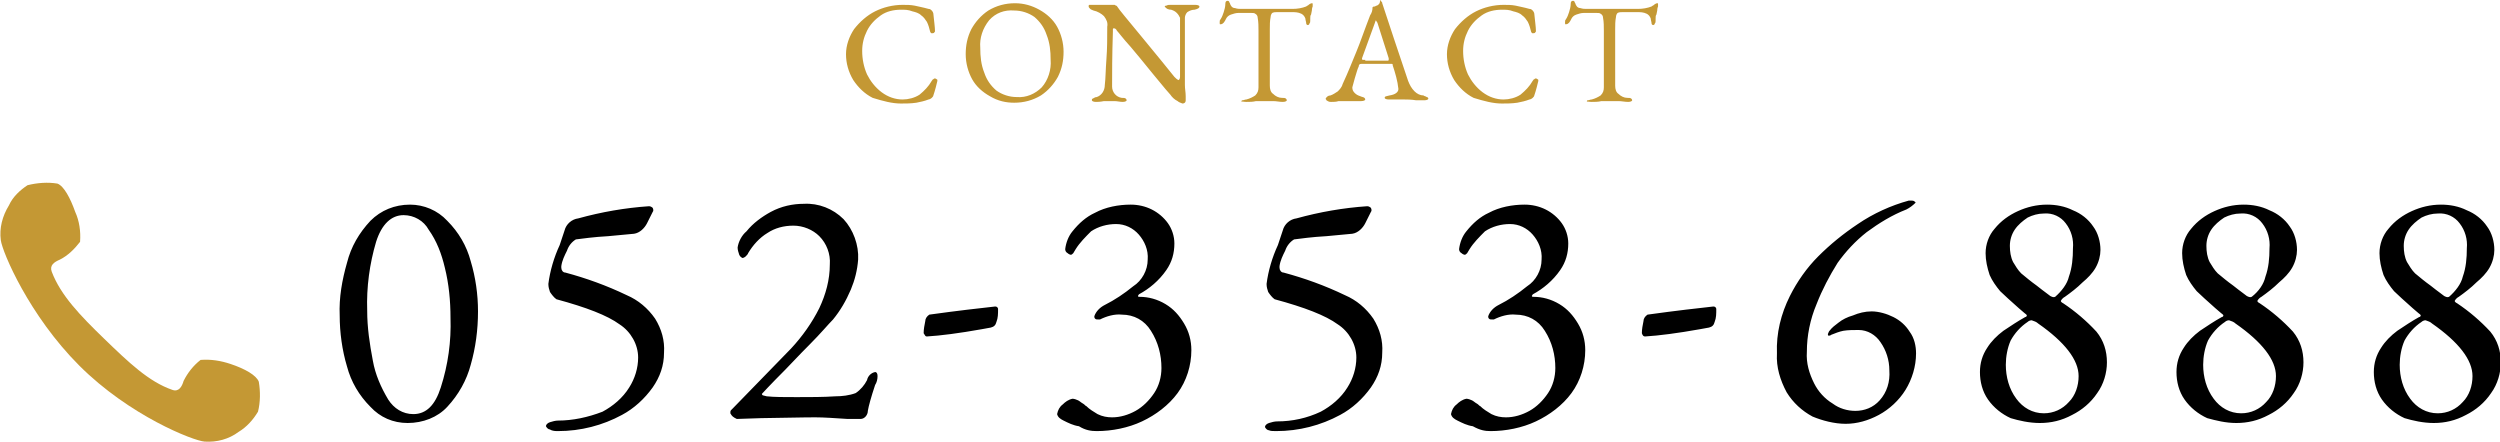 <?xml version="1.0" encoding="utf-8"?>
<!-- Generator: Adobe Illustrator 26.3.1, SVG Export Plug-In . SVG Version: 6.00 Build 0)  -->
<svg version="1.1" id="contact.svg" xmlns="http://www.w3.org/2000/svg" xmlns:xlink="http://www.w3.org/1999/xlink" x="0px"
	 y="0px" viewBox="0 0 309.1 54.7" style="enable-background:new 0 0 309.1 54.7;" xml:space="preserve">
<style type="text/css">
	.st0{fill-rule:evenodd;clip-rule:evenodd;}
	.st1{fill-rule:evenodd;clip-rule:evenodd;fill:#C49834;}
</style>
<path id="_052-353-6888" class="st0" d="M50.4,52.3c1.9,0,3.7-0.7,4.9-2c1.4-1.5,2.4-3.3,2.9-5.2c0.6-2.1,0.9-4.3,0.9-6.6
	c0-2.1-0.3-4.2-0.9-6.2c-0.5-1.9-1.5-3.6-2.9-5c-1.2-1.3-2.9-2-4.6-2c-1.9,0-3.6,0.7-4.9,2c-1.4,1.5-2.4,3.2-2.9,5.2
	c-0.6,2.1-1,4.3-0.9,6.5c0,2.1,0.3,4.3,0.9,6.3c0.5,1.9,1.5,3.6,2.9,5C47,51.6,48.6,52.3,50.4,52.3L50.4,52.3L50.4,52.3z M51.1,51.2
	c-1.3,0-2.4-0.7-3.1-1.8c-0.9-1.5-1.6-3.1-1.9-4.8c-0.4-2.1-0.7-4.1-0.7-6.2c-0.1-2.9,0.3-5.8,1.1-8.5c0.7-2.2,1.9-3.3,3.4-3.3
	c1.3,0,2.5,0.7,3.1,1.8c1,1.4,1.6,3,2,4.7c0.5,2,0.7,4.1,0.7,6.2c0.1,2.9-0.3,5.8-1.2,8.6C53.8,50.1,52.7,51.2,51.1,51.2L51.1,51.2
	L51.1,51.2z M69,53.3c2.8,0,5.5-0.7,7.9-2c1.5-0.8,2.8-2,3.8-3.4c0.9-1.3,1.4-2.7,1.4-4.3c0.1-1.5-0.3-2.9-1.1-4.2
	c-0.9-1.3-2.1-2.3-3.5-2.9c-2.5-1.2-5-2.1-7.6-2.8c-0.3,0-0.5-0.3-0.5-0.6v-0.2c0.1-0.7,0.4-1.3,0.7-1.9c0.2-0.6,0.6-1.1,1.1-1.4
	c0.8-0.1,2.2-0.3,4-0.4l3.2-0.3c0.7-0.1,1.3-0.7,1.6-1.3l0.7-1.4c0.1-0.1,0.1-0.3,0-0.5c-0.1-0.1-0.3-0.2-0.4-0.2h-0.1
	c-2.9,0.2-5.8,0.7-8.7,1.5c-0.8,0.1-1.5,0.7-1.7,1.5l-0.6,1.8c-0.7,1.5-1.2,3.2-1.4,4.8c0,0.4,0.1,0.7,0.2,1
	c0.2,0.3,0.5,0.7,0.8,0.9c3.7,1,6.3,2,7.8,3.1c1.4,0.9,2.3,2.5,2.3,4.1c0,1.3-0.4,2.6-1.1,3.7c-0.8,1.3-2,2.3-3.3,3
	C72.7,51.6,70.8,52,69,52c-0.3,0-0.7,0.1-1,0.2c-0.3,0.1-0.5,0.3-0.5,0.5c0.1,0.2,0.3,0.4,0.5,0.4C68.3,53.3,68.7,53.3,69,53.3
	L69,53.3L69,53.3z M106.4,51.8c0.5,0,0.9-0.5,0.9-1c0.1-0.6,0.4-1.7,0.9-3.2c0.2-0.3,0.3-0.7,0.3-1.1c0-0.3-0.1-0.5-0.3-0.5
	c-0.5,0.1-0.9,0.5-1,1c-0.3,0.6-0.8,1.2-1.4,1.6c-0.8,0.3-1.7,0.4-2.5,0.4c-1.5,0.1-3.1,0.1-4.8,0.1c-1.5,0-2.8,0-3.7-0.1
	c-0.1,0-0.3-0.1-0.4-0.1c-0.1,0-0.2-0.1-0.2-0.2c0,0,1-1.1,2.9-3c0.6-0.6,1.6-1.7,3-3.1c1.4-1.4,2.3-2.5,2.9-3.1
	c0.9-1.1,1.6-2.3,2.2-3.7c0.5-1.2,0.8-2.4,0.9-3.7c0.1-1.8-0.6-3.7-1.8-5c-1.3-1.3-3.1-2-4.9-1.9c-1.4,0-2.8,0.3-4.1,1
	c-1.1,0.6-2.2,1.4-3,2.4c-0.6,0.5-1,1.3-1.1,2c0,0.3,0.1,0.6,0.2,0.9c0.1,0.2,0.2,0.3,0.4,0.4c0.1,0,0.3-0.1,0.4-0.2
	c0.1-0.1,0.3-0.3,0.3-0.4c0.6-1,1.4-1.9,2.4-2.5c0.9-0.6,2-0.9,3.2-0.9c1.2,0,2.4,0.5,3.2,1.3c0.9,0.9,1.4,2.2,1.3,3.5
	c0,1.9-0.5,3.7-1.3,5.4c-0.9,1.8-2.1,3.5-3.5,5l-7.2,7.4c0,0-0.1,0.1-0.2,0.2c-0.1,0.1-0.1,0.2-0.1,0.4c0.1,0.2,0.2,0.3,0.3,0.4
	c0.1,0.1,0.3,0.2,0.5,0.3l3-0.1c4.8-0.1,7-0.1,6.7-0.1c1.1,0,2.4,0.1,4,0.2L106.4,51.8z M114.6,41.6c1.7-0.1,4-0.4,6.8-0.9l1.1-0.2
	c0.4-0.1,0.6-0.3,0.7-0.7c0.2-0.5,0.2-1,0.2-1.6c0-0.1-0.1-0.3-0.3-0.3c0,0,0,0-0.1,0c-1.8,0.2-4.5,0.5-8.1,1
	c-0.3,0.2-0.5,0.5-0.5,0.8c-0.1,0.5-0.2,1-0.2,1.5C114.4,41.5,114.4,41.6,114.6,41.6C114.6,41.6,114.6,41.6,114.6,41.6L114.6,41.6z
	 M135.6,53.3c1.9,0,3.9-0.4,5.6-1.2c1.7-0.8,3.3-2,4.4-3.5c1.1-1.5,1.7-3.4,1.7-5.3c0-1.2-0.3-2.3-0.9-3.3c-0.6-1-1.3-1.8-2.3-2.4
	c-1-0.6-2.1-0.9-3.2-0.9c-0.1,0-0.2,0-0.2-0.1c0-0.1,0.1-0.1,0.1-0.2c1.3-0.7,2.5-1.7,3.4-3c0.7-1,1-2.1,1-3.3
	c0-0.9-0.3-1.8-0.8-2.5c-0.5-0.7-1.2-1.3-2-1.7c-0.8-0.4-1.7-0.6-2.6-0.6c-1.5,0-3.1,0.3-4.4,1c-1.1,0.5-2,1.3-2.8,2.3
	c-0.5,0.6-0.8,1.4-0.9,2.2c0,0.2,0.1,0.4,0.3,0.5c0.1,0.1,0.3,0.2,0.4,0.2c0.1,0,0.2-0.1,0.3-0.2c0.1-0.2,0.2-0.3,0.3-0.5
	c0.5-0.8,1.2-1.5,1.9-2.2c0.9-0.6,2-0.9,3.1-0.9c1.1,0,2.1,0.5,2.8,1.3c0.7,0.8,1.2,1.9,1.1,3.1c0,1.3-0.7,2.6-1.8,3.3
	c-1.1,0.9-2.3,1.7-3.5,2.3c-0.6,0.3-1.1,0.8-1.3,1.4c0,0.1,0,0.2,0.1,0.3c0.1,0.1,0.2,0.1,0.4,0.1c0.1,0,0.1,0,0.2,0
	c0.8-0.4,1.8-0.7,2.7-0.6c1.5,0,2.8,0.7,3.6,2c0.9,1.4,1.3,3,1.3,4.6c0,1.1-0.3,2.2-0.9,3.1c-0.6,0.9-1.4,1.7-2.3,2.2
	c-0.9,0.5-1.9,0.8-2.9,0.8c-0.6,0-1.2-0.1-1.8-0.4c-0.5-0.3-1-0.6-1.4-1c-0.1,0-0.2-0.2-0.4-0.3c-0.2-0.1-0.4-0.3-0.6-0.4
	c-0.2-0.1-0.5-0.2-0.7-0.2c-0.5,0.1-0.9,0.4-1.2,0.7c-0.4,0.3-0.6,0.7-0.7,1.2c0.1,0.4,0.4,0.6,0.8,0.8c0.6,0.3,1.2,0.6,1.9,0.7
	C134.2,53.2,134.9,53.3,135.6,53.3L135.6,53.3L135.6,53.3z M157.8,53.3c2.8,0,5.5-0.7,7.9-2c1.5-0.8,2.8-2,3.8-3.4
	c0.9-1.3,1.4-2.7,1.4-4.3c0.1-1.5-0.3-2.9-1.1-4.2c-0.9-1.3-2.1-2.3-3.5-2.9c-2.5-1.2-5-2.1-7.6-2.8c-0.3,0-0.5-0.3-0.5-0.6v-0.2
	c0.1-0.7,0.4-1.3,0.7-1.9c0.2-0.6,0.6-1.1,1.1-1.4c0.8-0.1,2.2-0.3,4-0.4l3.2-0.3c0.7-0.1,1.3-0.7,1.6-1.3l0.7-1.4
	c0.1-0.1,0.1-0.3,0-0.5c-0.1-0.1-0.3-0.2-0.4-0.2h-0.1c-2.9,0.2-5.8,0.7-8.7,1.5c-0.8,0.1-1.5,0.7-1.7,1.5l-0.6,1.8
	c-0.7,1.5-1.2,3.2-1.4,4.8c0,0.4,0.1,0.7,0.2,1c0.2,0.3,0.5,0.7,0.8,0.9c3.7,1,6.3,2,7.8,3.1c1.4,0.9,2.3,2.5,2.3,4.1
	c0,1.3-0.4,2.6-1.1,3.7c-0.8,1.3-2,2.3-3.3,3c-1.7,0.8-3.5,1.2-5.4,1.2c-0.3,0-0.7,0.1-1,0.2c-0.3,0.1-0.5,0.3-0.5,0.5
	c0.1,0.2,0.3,0.4,0.5,0.4C157.1,53.3,157.4,53.3,157.8,53.3L157.8,53.3L157.8,53.3z M184.3,53.3c1.9,0,3.9-0.4,5.6-1.2
	c1.7-0.8,3.3-2,4.4-3.5c1.1-1.5,1.7-3.4,1.7-5.3c0-1.2-0.3-2.3-0.9-3.3c-0.6-1-1.3-1.8-2.3-2.4c-1-0.6-2.1-0.9-3.2-0.9
	c-0.1,0-0.2,0-0.2-0.1c0-0.1,0.1-0.1,0.1-0.2c1.3-0.7,2.5-1.7,3.4-3c0.7-1,1-2.1,1-3.3c0-0.9-0.3-1.8-0.8-2.5
	c-0.5-0.7-1.2-1.3-2-1.7c-0.8-0.4-1.7-0.6-2.6-0.6c-1.5,0-3.1,0.3-4.4,1c-1.1,0.5-2,1.3-2.8,2.3c-0.5,0.6-0.8,1.4-0.9,2.2
	c0,0.2,0.1,0.4,0.3,0.5c0.1,0.1,0.3,0.2,0.4,0.2c0.1,0,0.2-0.1,0.3-0.2c0.1-0.2,0.2-0.3,0.3-0.5c0.5-0.8,1.2-1.5,1.9-2.2
	c0.9-0.6,2-0.9,3.1-0.9c1.1,0,2.1,0.5,2.8,1.3c0.7,0.8,1.2,1.9,1.1,3.1c0,1.3-0.7,2.6-1.8,3.3c-1.1,0.9-2.3,1.7-3.5,2.3
	c-0.6,0.3-1.1,0.8-1.3,1.4c0,0.1,0,0.2,0.1,0.3c0.1,0.1,0.2,0.1,0.4,0.1c0.1,0,0.1,0,0.2,0c0.8-0.4,1.8-0.7,2.7-0.6
	c1.5,0,2.8,0.7,3.6,2c0.9,1.4,1.3,3,1.3,4.6c0,1.1-0.3,2.2-0.9,3.1c-0.6,0.9-1.4,1.7-2.3,2.2c-0.9,0.5-1.9,0.8-2.9,0.8
	c-0.6,0-1.2-0.1-1.8-0.4c-0.5-0.3-1-0.6-1.4-1c-0.1,0-0.2-0.2-0.4-0.3c-0.2-0.1-0.4-0.3-0.6-0.4c-0.2-0.1-0.5-0.2-0.7-0.2
	c-0.5,0.1-0.9,0.4-1.2,0.7c-0.4,0.3-0.6,0.7-0.7,1.2c0.1,0.4,0.4,0.6,0.8,0.8c0.6,0.3,1.2,0.6,1.9,0.7
	C183,53.2,183.6,53.3,184.3,53.3L184.3,53.3L184.3,53.3z M203.4,41.6c1.7-0.1,4-0.4,6.8-0.9l1.1-0.2c0.4-0.1,0.6-0.3,0.7-0.7
	c0.2-0.5,0.2-1,0.2-1.6c0-0.1-0.1-0.3-0.3-0.3c0,0,0,0-0.1,0c-1.8,0.2-4.5,0.5-8.1,1c-0.3,0.2-0.5,0.5-0.5,0.8
	c-0.1,0.5-0.2,1-0.2,1.5C203.1,41.5,203.2,41.6,203.4,41.6C203.4,41.6,203.4,41.6,203.4,41.6L203.4,41.6z M228.2,52.4
	c1.4,0,2.8-0.4,4.1-1.1c1.3-0.7,2.5-1.8,3.3-3.1c0.8-1.3,1.3-2.9,1.3-4.5c0-0.9-0.2-1.9-0.8-2.7c-0.5-0.8-1.2-1.4-2-1.8
	c-0.8-0.4-1.8-0.7-2.7-0.7c-0.8,0-1.6,0.2-2.3,0.5c-0.7,0.2-1.3,0.5-1.8,0.9c-0.4,0.3-0.8,0.6-1.1,1c-0.1,0.1-0.1,0.2-0.2,0.4
	c0,0.1,0,0.2,0.1,0.2c0,0,0,0,0,0c0.1,0,0.2,0,0.3-0.1c0.5-0.2,1-0.4,1.5-0.5c0.6-0.1,1.3-0.1,1.9-0.1c1.1,0,2.1,0.6,2.7,1.5
	c0.7,1,1.1,2.2,1.1,3.5c0.1,1.4-0.3,2.7-1.2,3.7c-0.8,0.9-1.9,1.3-3,1.3c-1,0-2-0.3-2.8-0.9c-1-0.6-1.8-1.5-2.3-2.5
	c-0.6-1.2-1-2.5-0.9-3.9c0-2,0.4-4,1.2-5.9c0.7-1.8,1.6-3.5,2.6-5.1c1-1.4,2.2-2.7,3.6-3.8c1.5-1.1,3.1-2.1,4.9-2.8
	c0.4-0.2,0.8-0.5,1.1-0.8c0.1-0.1,0-0.1-0.1-0.2c-0.1-0.1-0.3-0.1-0.4-0.1c-0.1,0-0.2,0-0.3,0c-2.2,0.6-4.4,1.6-6.3,2.9
	c-1.8,1.2-3.4,2.5-4.9,4c-1.4,1.4-2.6,3.1-3.5,4.9c-1.1,2.2-1.7,4.6-1.6,7.1c-0.1,1.7,0.4,3.3,1.2,4.8c0.8,1.3,1.9,2.3,3.2,3
	C225.3,52,226.8,52.4,228.2,52.4L228.2,52.4L228.2,52.4z M252.2,52.3c1.4,0,2.7-0.3,4-1c1.2-0.6,2.3-1.5,3.1-2.7
	c0.8-1.1,1.2-2.5,1.2-3.8c0-1.4-0.4-2.7-1.3-3.8c-1.2-1.3-2.6-2.5-4.1-3.5c-0.2-0.1-0.3-0.2-0.3-0.3c0.1-0.2,0.3-0.4,0.5-0.5
	c0.7-0.5,1.5-1.1,2.2-1.8c0.6-0.5,1.2-1.1,1.6-1.8c0.4-0.7,0.6-1.5,0.6-2.2c0-1-0.3-2.1-0.9-2.9c-0.6-0.9-1.5-1.6-2.5-2
	c-1-0.5-2.1-0.7-3.2-0.7c-1.3,0-2.5,0.3-3.6,0.8c-1.1,0.5-2.1,1.2-2.9,2.2c-0.7,0.8-1.1,1.9-1.1,3c0,0.9,0.2,1.8,0.5,2.7
	c0.3,0.7,0.8,1.4,1.3,2c0.5,0.5,1.3,1.2,2.3,2.1l0.7,0.6c0.1,0.1,0.3,0.2,0.3,0.3c0,0.1-0.1,0.2-0.2,0.2c-0.9,0.5-1.8,1.1-2.7,1.7
	c-0.8,0.6-1.5,1.3-2,2.1c-0.6,0.9-0.9,1.9-0.9,3c0,1.2,0.3,2.4,1,3.4c0.7,1,1.7,1.8,2.8,2.3C249.6,52,250.9,52.3,252.2,52.3
	L252.2,52.3L252.2,52.3z M254.1,36.7c-0.2,0.1-0.4,0-0.6-0.1c-0.1-0.1-0.7-0.5-1.7-1.3c-0.7-0.5-1.3-1-1.9-1.5
	c-0.4-0.4-0.7-0.9-1-1.4c-0.3-0.6-0.4-1.3-0.4-2c0-0.7,0.2-1.4,0.6-2c0.4-0.6,1-1.1,1.6-1.5c0.6-0.3,1.3-0.5,2-0.5
	c1.1-0.1,2.1,0.4,2.7,1.2c0.7,0.9,1,2,0.9,3.1c0,1.2-0.1,2.4-0.5,3.5C255.6,35.1,254.9,36,254.1,36.7L254.1,36.7L254.1,36.7z
	 M252.7,51.1c-1.4,0-2.6-0.7-3.4-1.8c-0.9-1.2-1.3-2.7-1.3-4.2c0-1,0.2-2.1,0.6-3c0.5-0.9,1.2-1.7,2.1-2.3c0.1-0.1,0.3-0.2,0.5-0.2
	c0.3,0.1,0.6,0.2,0.8,0.4c3.3,2.3,5,4.5,5,6.5c0,1.2-0.4,2.4-1.2,3.2C255,50.6,253.9,51.1,252.7,51.1L252.7,51.1L252.7,51.1z
	 M276.5,52.3c1.4,0,2.7-0.3,4-1c1.2-0.6,2.3-1.5,3.1-2.7c0.8-1.1,1.2-2.5,1.2-3.8c0-1.4-0.4-2.7-1.3-3.8c-1.2-1.3-2.6-2.5-4.1-3.5
	c-0.2-0.1-0.3-0.2-0.3-0.3c0.1-0.2,0.3-0.4,0.5-0.5c0.7-0.5,1.5-1.1,2.2-1.8c0.6-0.5,1.2-1.1,1.6-1.8c0.4-0.7,0.6-1.5,0.6-2.2
	c0-1-0.3-2.1-0.9-2.9c-0.6-0.9-1.5-1.6-2.5-2c-1-0.5-2.1-0.7-3.2-0.7c-1.3,0-2.5,0.3-3.6,0.8c-1.1,0.5-2.1,1.2-2.9,2.2
	c-0.7,0.8-1.1,1.9-1.1,3c0,0.9,0.2,1.8,0.5,2.7c0.3,0.7,0.8,1.4,1.3,2c0.5,0.5,1.3,1.2,2.3,2.1l0.7,0.6c0.1,0.1,0.3,0.2,0.3,0.3
	c0,0.1-0.1,0.2-0.2,0.2c-0.9,0.5-1.8,1.1-2.7,1.7c-0.8,0.6-1.5,1.3-2,2.1c-0.6,0.9-0.9,1.9-0.9,3c0,1.2,0.3,2.4,1,3.4
	c0.7,1,1.7,1.8,2.8,2.3C274,52,275.2,52.3,276.5,52.3L276.5,52.3L276.5,52.3z M278.4,36.7c-0.2,0.1-0.4,0-0.6-0.1
	c-0.1-0.1-0.7-0.5-1.7-1.3c-0.7-0.5-1.3-1-1.9-1.5c-0.4-0.4-0.7-0.9-1-1.4c-0.3-0.6-0.4-1.3-0.4-2c0-0.7,0.2-1.4,0.6-2
	c0.4-0.6,1-1.1,1.6-1.5c0.6-0.3,1.3-0.5,2-0.5c1.1-0.1,2.1,0.4,2.7,1.2c0.7,0.9,1,2,0.9,3.1c0,1.2-0.1,2.4-0.5,3.5
	C279.9,35.1,279.3,36,278.4,36.7L278.4,36.7L278.4,36.7z M277.1,51.1c-1.4,0-2.6-0.7-3.4-1.8c-0.9-1.2-1.3-2.7-1.3-4.2
	c0-1,0.2-2.1,0.6-3c0.5-0.9,1.2-1.7,2.1-2.3c0.1-0.1,0.3-0.2,0.5-0.2c0.3,0.1,0.6,0.2,0.8,0.4c3.3,2.3,5,4.5,5,6.5
	c0,1.2-0.4,2.4-1.2,3.2C279.4,50.6,278.3,51.1,277.1,51.1L277.1,51.1L277.1,51.1z M300.9,52.3c1.4,0,2.7-0.3,4-1
	c1.2-0.6,2.3-1.5,3.1-2.7c0.8-1.1,1.2-2.5,1.2-3.8c0-1.4-0.4-2.7-1.3-3.8c-1.2-1.3-2.6-2.5-4.1-3.5c-0.2-0.1-0.3-0.2-0.3-0.3
	c0.1-0.2,0.3-0.4,0.5-0.5c0.7-0.5,1.5-1.1,2.2-1.8c0.6-0.5,1.2-1.1,1.6-1.8c0.4-0.7,0.6-1.5,0.6-2.2c0-1-0.3-2.1-0.9-2.9
	c-0.6-0.9-1.5-1.6-2.5-2c-1-0.5-2.1-0.7-3.2-0.7c-1.3,0-2.5,0.3-3.6,0.8c-1.1,0.5-2.1,1.2-2.9,2.2c-0.7,0.8-1.1,1.9-1.1,3
	c0,0.9,0.2,1.8,0.5,2.7c0.3,0.7,0.8,1.4,1.3,2c0.5,0.5,1.3,1.2,2.3,2.1l0.7,0.6c0.1,0.1,0.3,0.2,0.3,0.3c0,0.1-0.1,0.2-0.2,0.2
	c-0.9,0.5-1.8,1.1-2.7,1.7c-0.8,0.6-1.5,1.3-2,2.1c-0.6,0.9-0.9,1.9-0.9,3c0,1.2,0.3,2.4,1,3.4c0.7,1,1.7,1.8,2.8,2.3
	C298.3,52,299.6,52.3,300.9,52.3L300.9,52.3L300.9,52.3z M302.8,36.7c-0.2,0.1-0.4,0-0.6-0.1c-0.1-0.1-0.7-0.5-1.7-1.3
	c-0.7-0.5-1.3-1-1.9-1.5c-0.4-0.4-0.7-0.9-1-1.4c-0.3-0.6-0.4-1.3-0.4-2c0-0.7,0.2-1.4,0.6-2c0.4-0.6,1-1.1,1.6-1.5
	c0.6-0.3,1.3-0.5,2-0.5c1.1-0.1,2.1,0.4,2.7,1.2c0.7,0.9,1,2,0.9,3.1c0,1.2-0.1,2.4-0.5,3.5C304.3,35.1,303.6,36,302.8,36.7
	L302.8,36.7L302.8,36.7z M301.4,51.1c-1.4,0-2.6-0.7-3.4-1.8c-0.9-1.2-1.3-2.7-1.3-4.2c0-1,0.2-2.1,0.6-3c0.5-0.9,1.2-1.7,2.1-2.3
	c0.1-0.1,0.3-0.2,0.5-0.2c0.3,0.1,0.6,0.2,0.8,0.4c3.3,2.3,5,4.5,5,6.5c0,1.2-0.4,2.4-1.2,3.2C303.7,50.6,302.6,51.1,301.4,51.1
	L301.4,51.1L301.4,51.1z"/>
<path id="シェイプ_934" class="st1" d="M1.1,25.4c-0.8,1.3-1.2,2.8-1,4.3c0.2,1.5,3.5,9.3,9.7,15.5s14.1,9.3,15.5,9.4
	c1.5,0.1,3-0.3,4.2-1.2c1-0.6,1.8-1.5,2.4-2.5c0.3-1.2,0.3-2.5,0.1-3.7c-0.3-0.8-1.7-1.6-3.5-2.2c-1.2-0.4-2.4-0.6-3.7-0.5
	c-0.9,0.7-1.6,1.6-2.1,2.6c-0.2,0.7-0.6,1.4-1.4,1.1c-2.9-1-5.4-3.4-8.4-6.3s-5.4-5.4-6.5-8.3c-0.3-0.8,0.3-1.2,1-1.5
	c1-0.5,1.8-1.3,2.5-2.2c0.1-1.3-0.1-2.6-0.6-3.7c-0.6-1.7-1.4-3.2-2.2-3.5c-1.2-0.2-2.5-0.1-3.7,0.2C2.5,23.5,1.6,24.3,1.1,25.4z"/>
<path id="CONTACT" class="st1" d="M111.4,12.8c0.6,0,1.2,0,1.9-0.1c0.5-0.1,1-0.2,1.5-0.4c0.1,0,0.3-0.1,0.4-0.2
	c0.1-0.1,0.2-0.2,0.2-0.3c0.1-0.3,0.2-0.6,0.3-1c0.1-0.3,0.1-0.5,0.2-0.8c0-0.1,0-0.2-0.1-0.2c0,0-0.1-0.1-0.2-0.1
	c-0.1,0-0.1,0-0.2,0.1c-0.1,0-0.1,0.1-0.2,0.2c-0.4,0.7-0.9,1.2-1.5,1.7c-0.6,0.4-1.4,0.6-2.1,0.6c-0.9,0-1.8-0.3-2.6-0.9
	c-0.8-0.6-1.4-1.4-1.8-2.2c-0.4-0.9-0.6-1.9-0.6-2.9c0-0.9,0.2-1.7,0.6-2.5c0.4-0.8,1-1.4,1.7-1.9c0.7-0.5,1.6-0.7,2.5-0.7
	c0.5,0,0.9,0,1.4,0.2c0.4,0.1,0.8,0.2,1.1,0.5c0.3,0.2,0.5,0.5,0.7,0.8c0.2,0.4,0.3,0.8,0.4,1.2c0,0.1,0.2,0.3,0.3,0.2
	c0.1,0,0.2,0,0.2-0.1c0.1,0,0.1-0.1,0.1-0.2c0-0.4-0.1-1.1-0.2-2.1c0-0.1-0.1-0.3-0.2-0.4c-0.1-0.1-0.2-0.2-0.4-0.2
	c-0.7-0.2-1.3-0.3-1.7-0.4c-0.5-0.1-1-0.1-1.5-0.1c-1.2,0-2.4,0.3-3.4,0.8c-1,0.5-1.9,1.3-2.6,2.2c-0.6,0.9-1,2-1,3.1
	c0,1.1,0.3,2.2,0.9,3.2c0.6,0.9,1.4,1.7,2.4,2.2C109.2,12.5,110.3,12.8,111.4,12.8L111.4,12.8L111.4,12.8z M125.4,12.7
	c1.2,0,2.3-0.3,3.3-0.9c0.9-0.6,1.6-1.4,2.1-2.3c0.5-1,0.7-2,0.7-3.1c0-1.1-0.3-2.2-0.8-3.1c-0.5-0.9-1.3-1.6-2.2-2.1
	c-0.9-0.5-1.9-0.8-3-0.8c-1.2,0-2.3,0.3-3.3,0.9c-0.9,0.6-1.6,1.4-2.1,2.3c-0.5,1-0.7,2-0.7,3.1c0,1.1,0.3,2.2,0.8,3.1
	c0.5,0.9,1.3,1.6,2.2,2.1C123.4,12.5,124.4,12.7,125.4,12.7L125.4,12.7z M125.7,12c-0.9,0-1.8-0.3-2.5-0.8c-0.7-0.6-1.2-1.3-1.5-2.2
	c-0.4-1-0.5-2-0.5-3.1c-0.1-1.2,0.3-2.4,1.1-3.4c0.8-0.9,1.9-1.3,3.1-1.2c0.9,0,1.8,0.3,2.5,0.8c0.7,0.6,1.2,1.3,1.5,2.2
	c0.4,1,0.5,2,0.5,3.1c0.1,1.2-0.3,2.5-1.1,3.4C128,11.6,126.9,12.1,125.7,12L125.7,12L125.7,12z M146.2,12.8c0.2,0,0.4-0.1,0.4-0.4
	c0,0,0-0.1,0-0.1l0-0.4c0-0.5-0.1-0.9-0.1-1.4c0-5.1,0-7.9,0-8.3c0-0.2,0.1-0.5,0.3-0.7c0.3-0.2,0.6-0.3,0.9-0.3
	c0.4-0.1,0.6-0.2,0.6-0.4c0-0.1-0.2-0.2-0.5-0.2c-0.4,0-0.8,0-1.2,0l-0.9,0h-1c-0.2,0-0.3,0-0.5,0.1c-0.2,0-0.2,0.1-0.2,0.1
	c0.2,0.3,0.5,0.4,0.8,0.4c0.3,0.1,0.5,0.2,0.7,0.4c0.2,0.2,0.3,0.4,0.4,0.6c0,4,0,6.4,0,7.3c0,0.2-0.1,0.4-0.2,0.4
	c-0.2-0.1-0.3-0.2-0.5-0.4c-0.8-1-2.1-2.6-4-4.9s-2.9-3.5-3-3.7c-0.1-0.1-0.1-0.2-0.2-0.2c-0.1,0-0.1-0.1-0.2-0.1
	c-0.4,0-0.9,0-1.5,0l-1.3,0c-0.1,0-0.2,0-0.3,0c-0.1,0-0.1,0.1-0.1,0.2c0,0.1,0.1,0.2,0.2,0.3c0.1,0.1,0.2,0.1,0.4,0.2
	c0.5,0.1,1,0.4,1.3,0.7c0.3,0.4,0.5,0.8,0.4,1.3c0,1.4,0,2.7-0.1,4s-0.1,2.4-0.2,3.2c0,0.7-0.4,1.3-1,1.5c-0.2,0-0.3,0.1-0.5,0.2
	c-0.1,0-0.1,0.1-0.1,0.2c0,0.1,0.2,0.2,0.5,0.2c0.2,0,0.5,0,1-0.1c0.2,0,0.5,0,0.6,0c0.2,0,0.4,0,0.7,0c0.3,0,0.7,0.1,1,0.1
	c0.3,0,0.5-0.1,0.5-0.2c0-0.1-0.1-0.2-0.1-0.2c-0.1-0.1-0.3-0.1-0.5-0.1c-0.7-0.1-1.2-0.7-1.2-1.4c0,0,0,0,0,0c0-1.5,0-3.8,0.1-6.8
	c0-0.1,0-0.2,0-0.3c0-0.1,0.1-0.1,0.1-0.1c0.2,0,0.3,0.1,0.4,0.3c0.2,0.2,0.7,0.9,1.7,2c0.6,0.7,1.5,1.8,2.8,3.4s2,2.4,2.1,2.5
	c0.2,0.3,0.5,0.6,0.9,0.8C145.7,12.6,145.9,12.7,146.2,12.8L146.2,12.8L146.2,12.8z M154.1,12.6c0.4,0,0.8,0,1.2-0.1
	c0.4,0,0.8,0,1.1,0c0.3,0,0.6,0,1,0c0.4,0,0.8,0.1,1.2,0.1c0.3,0,0.5-0.1,0.5-0.2c0-0.1-0.1-0.2-0.1-0.2c-0.1-0.1-0.3-0.1-0.5-0.1
	c-0.4,0-0.8-0.2-1.1-0.5c-0.3-0.2-0.4-0.6-0.4-1V3.6c0-0.5,0-1,0.1-1.5c0-0.2,0.1-0.4,0.2-0.5c0.2-0.1,0.4-0.1,0.6-0.1h1.8
	c0.4,0,0.8,0,1.2,0.2c0.2,0.1,0.4,0.3,0.5,0.6c0,0.2,0.1,0.4,0.1,0.6c0,0.1,0.1,0.2,0.2,0.2c0.1,0,0.2-0.1,0.2-0.2
	c0.1-0.1,0.1-0.2,0.1-0.4V2.3c0-0.2,0-0.4,0.1-0.5l0.1-0.5c0-0.3,0.1-0.5,0.1-0.5c0-0.1,0-0.2,0-0.3c0-0.1,0-0.1-0.1-0.1
	c-0.1,0-0.3,0.1-0.4,0.2c-0.1,0.1-0.2,0.1-0.3,0.2c-0.5,0.2-1.1,0.3-1.7,0.3h-6.3c-0.3,0-0.5,0-0.8-0.1c-0.2,0-0.4-0.1-0.5-0.3
	c-0.1-0.1-0.1-0.3-0.2-0.4c0-0.1-0.1-0.2-0.2-0.2c-0.2,0-0.3,0.1-0.3,0.4c0,0.3-0.1,0.7-0.2,1c-0.1,0.3-0.2,0.6-0.4,0.9
	c-0.1,0.1-0.1,0.2-0.1,0.4c0,0.2,0,0.2,0.1,0.2c0.2,0,0.3-0.1,0.4-0.2c0.1-0.1,0.2-0.3,0.3-0.5c0.1-0.2,0.3-0.4,0.6-0.5
	c0.3-0.1,0.6-0.2,0.9-0.2h1.6c0.2,0,0.4,0,0.5,0.1c0.2,0.1,0.3,0.3,0.3,0.5c0.1,0.5,0.1,1.1,0.1,1.6v7c0,0.4-0.1,0.7-0.4,1
	c-0.3,0.2-0.7,0.4-1.1,0.5c-0.2,0-0.3,0.1-0.5,0.1c-0.1,0-0.1,0.1-0.1,0.2C153.6,12.5,153.7,12.6,154.1,12.6L154.1,12.6L154.1,12.6z
	 M164.6,12.6c0.3,0,0.6,0,0.9-0.1c0.1,0,0.3,0,0.5,0c0.2,0,0.5,0,0.7,0l1.1,0c0.1,0,0.3,0,0.5,0c0.3,0,0.5-0.1,0.5-0.2
	c0-0.1-0.1-0.2-0.1-0.2c-0.1-0.1-0.3-0.1-0.5-0.2c-0.3-0.1-0.5-0.2-0.7-0.4c-0.2-0.2-0.3-0.4-0.3-0.7c0.1-0.4,0.2-0.7,0.3-1.1
	c0.2-0.6,0.3-1.1,0.5-1.5c0-0.2,0.1-0.3,0.3-0.3h3.4c0.1,0,0.2,0,0.4,0c0.1,0,0.1,0.1,0.1,0.2c0.3,0.9,0.6,1.9,0.7,2.9
	c0,0.4-0.4,0.7-1.1,0.8c-0.1,0-0.3,0.1-0.4,0.1c-0.1,0-0.2,0.1-0.2,0.2c0,0.1,0.2,0.2,0.5,0.2l1.9,0c0.3,0,0.9,0,1.5,0.1l1,0
	c0.3,0,0.5-0.1,0.5-0.2c0-0.1-0.1-0.2-0.2-0.2c-0.1-0.1-0.3-0.1-0.4-0.2c-0.4,0-0.8-0.2-1.1-0.5c-0.4-0.4-0.6-0.8-0.8-1.3
	c-1.2-3.6-2.3-6.8-3.2-9.6c0-0.1,0-0.1-0.1-0.2s0-0.1-0.1-0.2c0,0,0,0,0,0c0,0,0,0,0,0c0,0-0.1,0.2-0.1,0.3c0,0.1-0.1,0.2-0.2,0.3
	c-0.1,0.1-0.3,0.1-0.4,0.2c-0.1,0-0.2,0-0.3,0.1c0,0.4-0.1,0.7-0.3,1c-0.7,1.8-1.2,3.3-1.7,4.5c-0.5,1.2-1,2.5-1.7,4
	c-0.1,0.4-0.4,0.7-0.6,0.9c-0.3,0.2-0.6,0.4-0.9,0.5c-0.3,0-0.5,0.2-0.6,0.4c0,0.1,0.1,0.1,0.1,0.2
	C164.3,12.6,164.4,12.6,164.6,12.6L164.6,12.6L164.6,12.6z M168.8,7.4c-0.1,0-0.2,0-0.3,0c-0.1,0-0.1-0.1-0.1-0.1l0-0.1l1.6-4.4
	c0-0.1,0.1-0.2,0.1-0.3c0.1,0.1,0.1,0.2,0.2,0.3l1.4,4.4l0,0.2c0,0,0,0.1-0.1,0.1c-0.1,0-0.1,0-0.2,0H168.8L168.8,7.4z M185.7,12.8
	c0.6,0,1.2,0,1.9-0.1c0.5-0.1,1-0.2,1.5-0.4c0.1,0,0.3-0.1,0.4-0.2c0.1-0.1,0.2-0.2,0.2-0.3c0.1-0.3,0.2-0.6,0.3-1
	c0.1-0.3,0.1-0.5,0.2-0.8c0-0.1,0-0.2-0.1-0.2c0,0-0.1-0.1-0.2-0.1c-0.1,0-0.1,0-0.2,0.1c-0.1,0-0.1,0.1-0.2,0.2
	c-0.4,0.7-0.9,1.2-1.5,1.7c-0.6,0.4-1.4,0.6-2.1,0.6c-0.9,0-1.8-0.3-2.6-0.9c-0.8-0.6-1.4-1.4-1.8-2.2c-0.4-0.9-0.6-1.9-0.6-2.9
	c0-0.9,0.2-1.7,0.6-2.5c0.4-0.8,1-1.4,1.7-1.9c0.7-0.5,1.6-0.7,2.5-0.7c0.5,0,0.9,0,1.4,0.2c0.4,0.1,0.8,0.2,1.1,0.5
	c0.3,0.2,0.5,0.5,0.7,0.8c0.2,0.4,0.3,0.8,0.4,1.2c0,0.1,0.2,0.3,0.3,0.2c0.1,0,0.2,0,0.2-0.1c0.1,0,0.1-0.1,0.1-0.2
	c0-0.4-0.1-1.1-0.2-2.1c0-0.1-0.1-0.3-0.2-0.4c-0.1-0.1-0.2-0.2-0.4-0.2c-0.7-0.2-1.3-0.3-1.7-0.4c-0.5-0.1-1-0.1-1.5-0.1
	c-1.2,0-2.4,0.3-3.4,0.8c-1,0.5-1.9,1.3-2.6,2.2c-0.6,0.9-1,2-1,3.1c0,1.1,0.3,2.2,0.9,3.2c0.6,0.9,1.4,1.7,2.4,2.2
	C183.5,12.5,184.6,12.8,185.7,12.8L185.7,12.8L185.7,12.8z M196.8,12.6c0.4,0,0.8,0,1.2-0.1c0.4,0,0.8,0,1.1,0c0.3,0,0.6,0,1,0
	c0.4,0,0.8,0.1,1.2,0.1c0.3,0,0.5-0.1,0.5-0.2c0-0.1-0.1-0.2-0.1-0.2c-0.1-0.1-0.3-0.1-0.5-0.1c-0.4,0-0.8-0.2-1.1-0.5
	c-0.3-0.2-0.4-0.6-0.4-1V3.6c0-0.5,0-1,0.1-1.5c0-0.2,0.1-0.4,0.2-0.5c0.2-0.1,0.4-0.1,0.6-0.1h1.8c0.4,0,0.8,0,1.2,0.2
	c0.2,0.1,0.4,0.3,0.5,0.6c0,0.2,0.1,0.4,0.1,0.6c0,0.1,0.1,0.2,0.2,0.2c0.1,0,0.2-0.1,0.2-0.2c0.1-0.1,0.1-0.2,0.1-0.4V2.3
	c0-0.2,0-0.4,0.1-0.5l0.1-0.5c0-0.3,0.1-0.5,0.1-0.5c0-0.1,0-0.2,0-0.3c0-0.1,0-0.1-0.1-0.1c-0.1,0-0.3,0.1-0.4,0.2
	c-0.1,0.1-0.2,0.1-0.3,0.2c-0.5,0.2-1.1,0.3-1.7,0.3h-6.3c-0.3,0-0.5,0-0.8-0.1c-0.2,0-0.4-0.1-0.5-0.3c-0.1-0.1-0.1-0.3-0.2-0.4
	c0-0.1-0.1-0.2-0.2-0.2c-0.2,0-0.3,0.1-0.3,0.4c0,0.3-0.1,0.7-0.2,1c-0.1,0.3-0.2,0.6-0.4,0.9c-0.1,0.1-0.1,0.2-0.1,0.4
	c0,0.2,0,0.2,0.1,0.2c0.2,0,0.3-0.1,0.4-0.2c0.1-0.1,0.2-0.3,0.3-0.5c0.1-0.2,0.3-0.4,0.6-0.5c0.3-0.1,0.6-0.2,0.9-0.2h1.6
	c0.2,0,0.4,0,0.5,0.1c0.2,0.1,0.3,0.3,0.3,0.5c0.1,0.5,0.1,1.1,0.1,1.6v7c0,0.4-0.1,0.7-0.4,1c-0.3,0.2-0.7,0.4-1.1,0.5
	c-0.2,0-0.3,0.1-0.5,0.1c-0.1,0-0.1,0.1-0.1,0.2C196.2,12.5,196.4,12.6,196.8,12.6L196.8,12.6L196.8,12.6z"/>
</svg>
